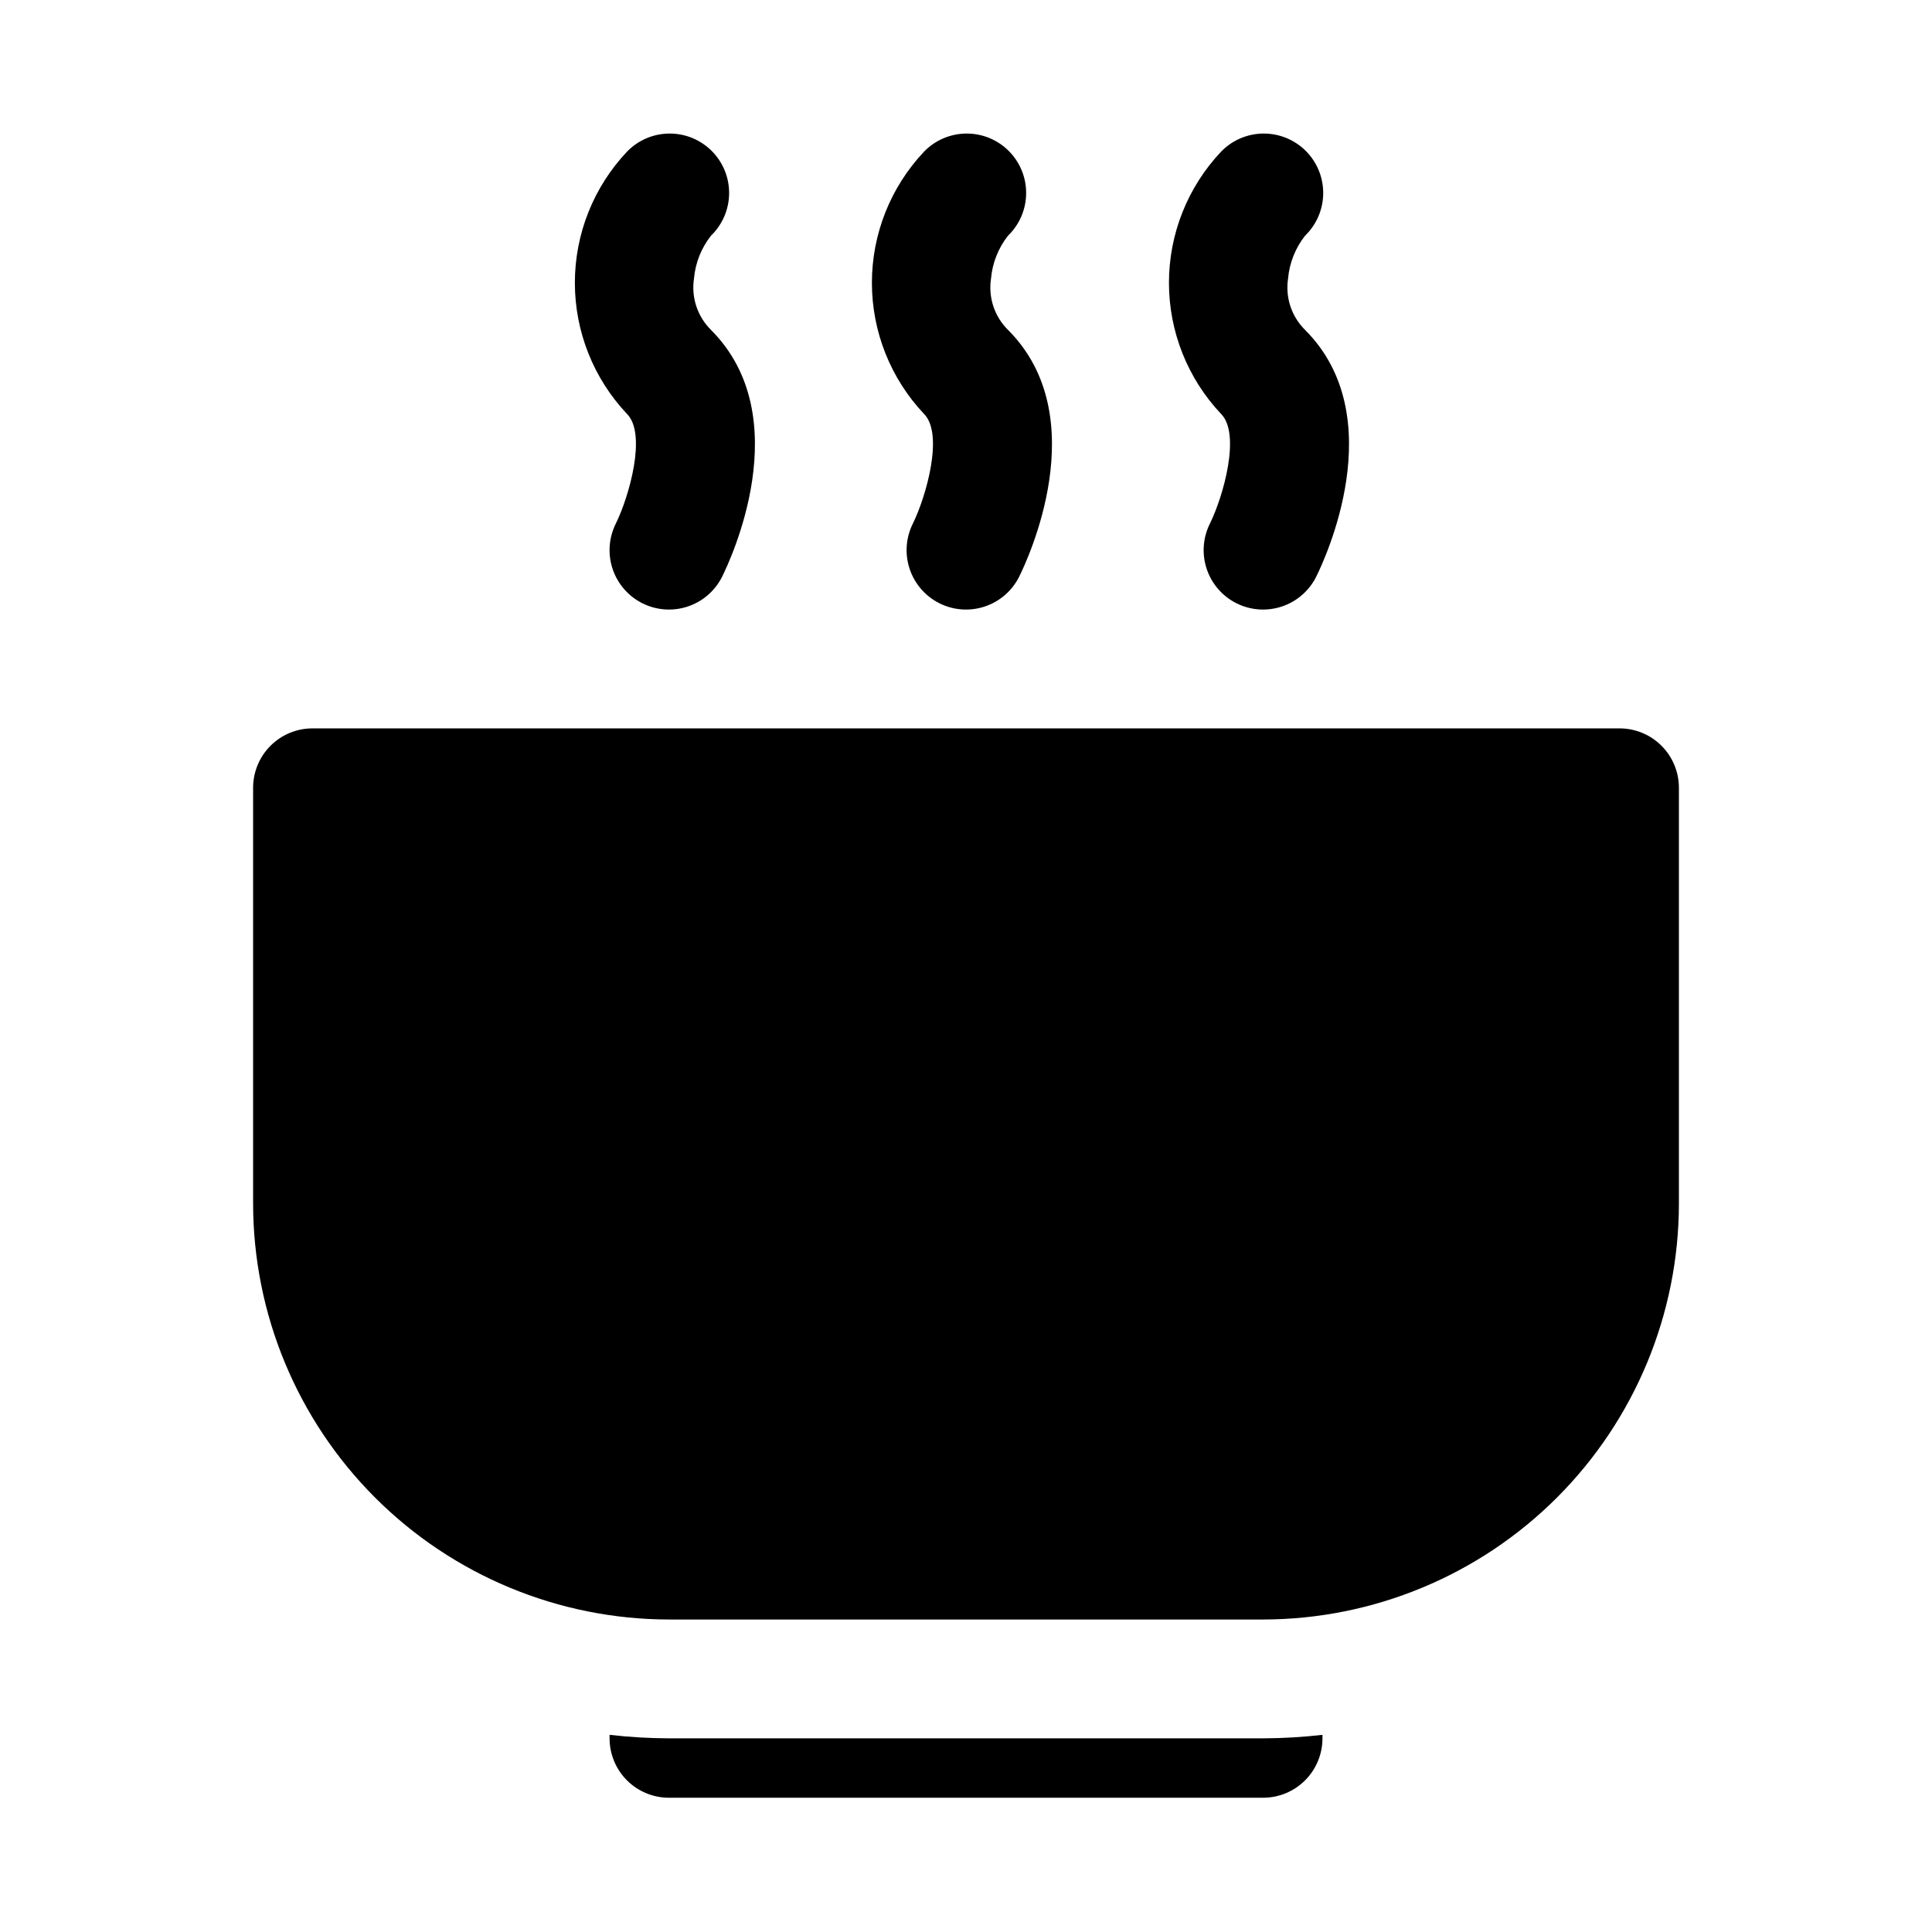 <?xml version="1.0" encoding="UTF-8"?>
<!-- Uploaded to: ICON Repo, www.svgrepo.com, Generator: ICON Repo Mixer Tools -->
<svg fill="#000000" width="800px" height="800px" version="1.1" viewBox="144 144 512 512" xmlns="http://www.w3.org/2000/svg">
 <path d="m588.93 352.77v110.21c-0.031 29.219-11.656 57.23-32.316 77.891-20.66 20.66-48.672 32.281-77.891 32.316h-157.44c-29.219-0.035-57.23-11.656-77.891-32.316-20.66-20.66-32.281-48.672-32.316-77.891v-110.21c0-4.176 1.66-8.18 4.609-11.133 2.953-2.953 6.957-4.609 11.133-4.609h346.37c4.176 0 8.18 1.656 11.133 4.609 2.953 2.953 4.609 6.957 4.609 11.133zm-203.01-70.02c-1.867 3.738-2.176 8.062-0.852 12.023 1.32 3.961 4.16 7.234 7.894 9.105 3.734 1.867 8.059 2.172 12.02 0.852 3.961-1.32 7.238-4.16 9.105-7.894 2.121-4.258 20.152-42.305-2.953-65.406-3.594-3.555-5.269-8.617-4.504-13.613 0.367-4.144 1.93-8.09 4.504-11.355 3.039-2.934 4.769-6.965 4.805-11.188 0.039-4.223-1.621-8.285-4.609-11.27-2.984-2.988-7.047-4.648-11.27-4.609-4.223 0.035-8.254 1.766-11.188 4.805-8.867 9.395-13.809 21.828-13.809 34.746 0 12.922 4.941 25.352 13.809 34.746 5.289 5.301 0.602 21.84-2.953 29.059zm78.719 0h0.004c-1.867 3.738-2.176 8.062-0.855 12.023 1.32 3.961 4.16 7.234 7.894 9.105 3.734 1.867 8.059 2.172 12.023 0.852 3.961-1.32 7.234-4.16 9.102-7.894 2.121-4.258 20.152-42.305-2.953-65.406h0.004c-3.598-3.555-5.269-8.617-4.508-13.613 0.367-4.144 1.934-8.09 4.508-11.355 3.035-2.934 4.766-6.965 4.805-11.188 0.035-4.223-1.625-8.285-4.609-11.27-2.988-2.988-7.047-4.648-11.27-4.609-4.227 0.035-8.258 1.766-11.191 4.805-8.867 9.395-13.809 21.828-13.809 34.746 0 12.922 4.941 25.352 13.809 34.746 5.289 5.301 0.602 21.84-2.949 29.059zm-157.44 0h0.004c-1.867 3.738-2.176 8.062-0.855 12.023 1.32 3.961 4.16 7.234 7.894 9.105 3.738 1.867 8.062 2.172 12.023 0.852 3.961-1.32 7.234-4.16 9.102-7.894 2.121-4.258 20.152-42.305-2.953-65.406h0.004c-3.594-3.555-5.269-8.617-4.504-13.613 0.363-4.144 1.93-8.09 4.504-11.355 3.035-2.934 4.769-6.965 4.805-11.188 0.035-4.223-1.625-8.285-4.609-11.27-2.988-2.988-7.047-4.648-11.27-4.609-4.223 0.035-8.254 1.766-11.188 4.805-8.871 9.395-13.812 21.828-13.812 34.746 0 12.922 4.941 25.352 13.812 34.746 5.289 5.301 0.598 21.84-2.953 29.059zm14.086 321.93c-5.262-0.02-10.516-0.328-15.742-0.93v0.93c0 4.176 1.656 8.18 4.609 11.133 2.953 2.953 6.957 4.609 11.133 4.609h157.44c4.176 0 8.18-1.656 11.133-4.609 2.953-2.953 4.609-6.957 4.609-11.133v-0.93c-5.227 0.602-10.48 0.91-15.742 0.93z"/>
</svg>